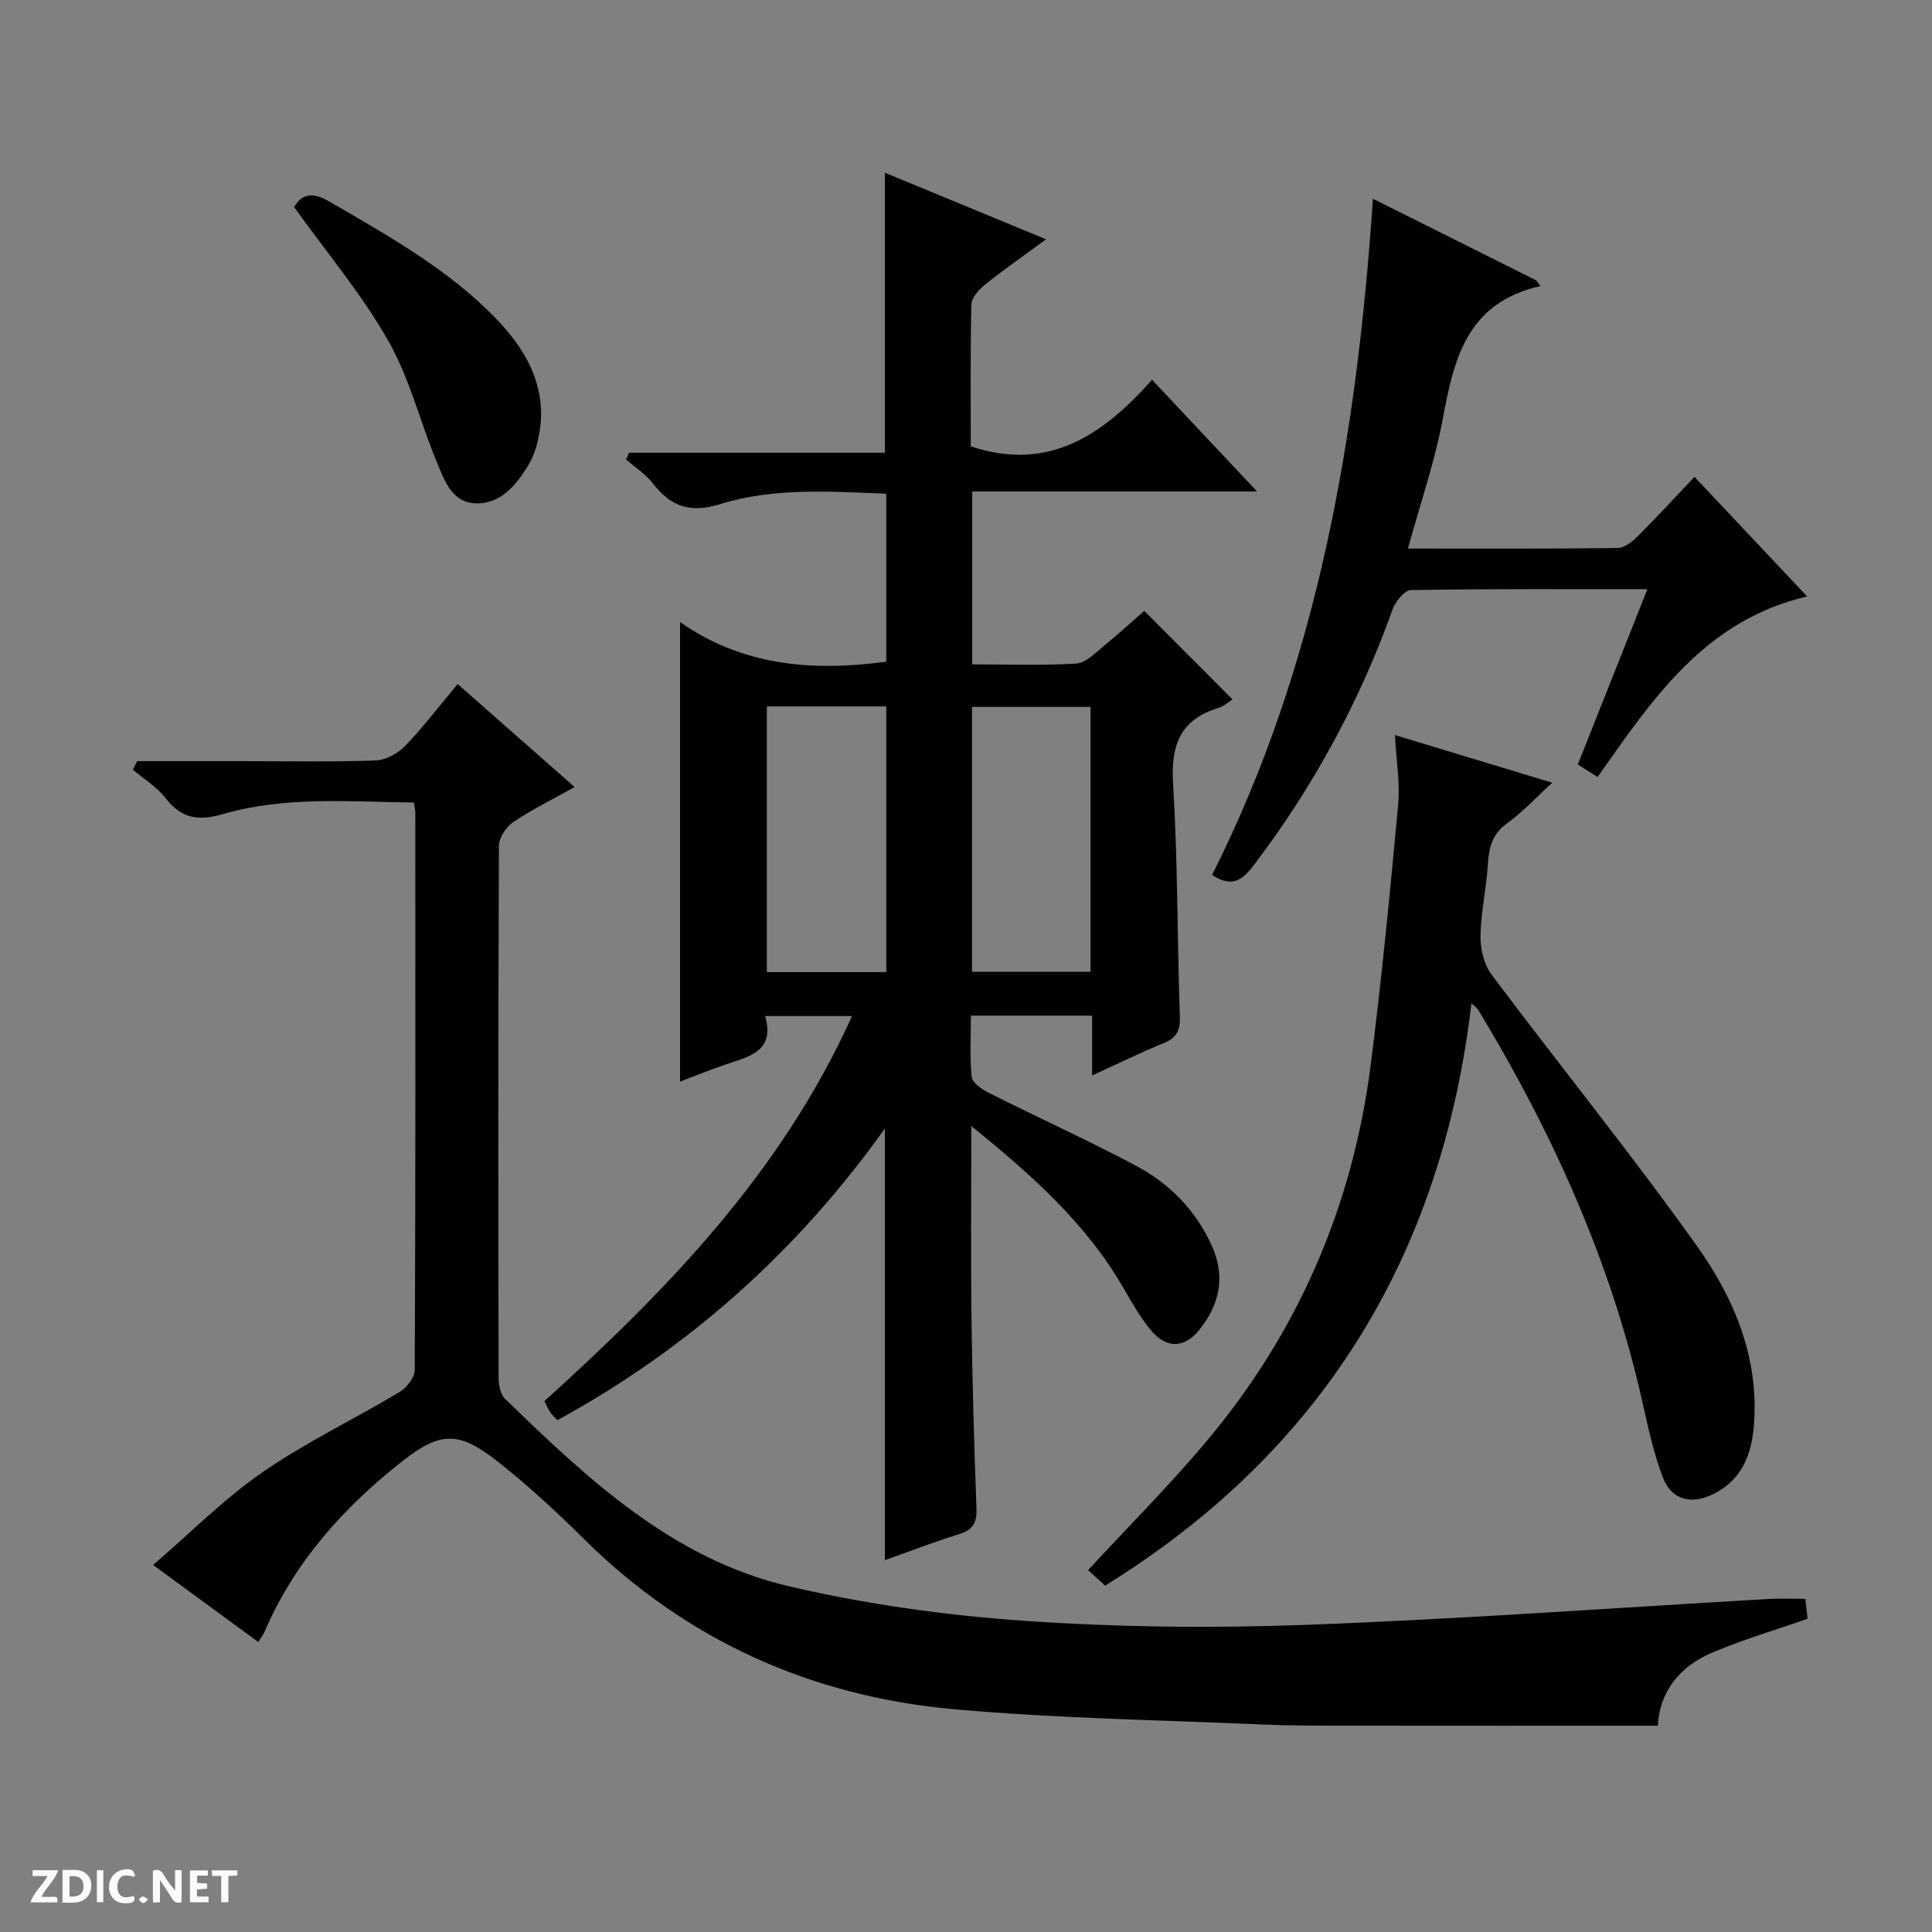<svg enable-background="new 0 0 400 400" viewBox="0 0 400 400" xmlns="http://www.w3.org/2000/svg"><rect x="0" y="0" width="400" height="400" fill="#808080" stroke="none"/><g fill="#fcfbfa"><path d="m37.59 393.81c-.92.31-1.52.05-2-.78-.7-1.2-1.52-2.34-2.47-3.78v4.59c-.55.03-.95.05-1.41.07-.03-.37-.06-.64-.06-.91 0-1.91 0-3.81 0-5.7 1.13-.41 1.77-.03 2.29.91.62 1.11 1.38 2.14 2.31 3.19v-4.2h1.35v6.61z"/><path d="m12.94 393.88v-6.75c1.9.19 3.93-.54 5.37 1.29.8 1.01.78 2.88.03 3.97-1.37 1.97-3.4 1.51-6.4 1.49m2.45-1.22c2.04.12 2.92-.58 2.89-2.21-.03-1.51-.98-2.19-2.89-2z"/><path d="m11.81 393.87h-5.49c.68-2.18 2.47-3.48 3.51-5.45h-3.08v-1.21h5.29c-.71 2.13-2.44 3.48-3.47 5.51.86 0 1.63.04 2.39-.01.79-.05 1.14.21.85 1.16"/><path d="m39.33 393.86v-6.61h3.7v1.07h-2.22v1.52c.68.04 1.34.09 2.07.13v1.07c-.72.05-1.38.09-2.1.14v1.48h2.4v1.19h-3.85z"/><path d="m27.71 388.56c-1.15-.3-2.46-.61-3.1.64-.37.73-.41 1.93-.06 2.67.63 1.35 1.99.93 3.17.68.35.94-.01 1.32-.93 1.46-1.62.25-3.05-.27-3.76-1.48-.73-1.24-.6-3.03.31-4.17.88-1.11 2.71-1.7 4-1.16.32.13.44.74.65 1.12-.1.08-.19.16-.28.24"/><path d="m49.15 387.24v1.07c-.59.02-1.17.05-1.87.08v5.44h-1.48v-5.44h-1.85c-.05-.4-.08-.73-.13-1.15z"/><path d="m20.06 387.21h1.33v6.62h-1.33z"/><path d="m30.68 393.25c-.39.38-.8.79-1.05.76-.32-.05-.6-.45-.9-.7.26-.24.51-.64.8-.67.29-.04.62.3 1.15.61"/></g><path d="m201.1 233.14c0 13.88-.13 26.8.04 39.71.17 13.14.53 26.29 1.03 39.42.11 3.02-.74 4.5-3.67 5.39-5.06 1.54-10 3.48-15.29 5.36 0-29.64 0-58.94 0-89.38-18.29 25.62-40.74 45.57-67.81 60.4-.55-.6-1.06-1.03-1.42-1.57-.45-.66-.77-1.41-1.28-2.37 25.46-23.04 49.12-47.38 63.7-79.74-6.16 0-11.7 0-17.99 0 2.18 7.52-3.64 8.45-8.65 10.19-3.11 1.08-6.17 2.33-8.96 3.39 0-31.57 0-62.95 0-95.16 12.74 8.98 27.25 10.34 42.69 8.21 0-11.35 0-22.76 0-34.78-11.5-.43-23.19-1.31-34.38 2.16-6.32 1.96-10.25.46-13.99-4.34-1.48-1.91-3.65-3.29-5.5-4.91.21-.46.42-.92.63-1.38h52.96c0-19.62 0-38.5 0-57.98 10.91 4.51 21.75 8.99 33.37 13.79-4.51 3.31-8.68 6.21-12.64 9.37-1.27 1.02-2.78 2.72-2.82 4.14-.24 9.96-.13 19.93-.13 29.35 16.19 5.4 27.46-2.45 37.53-13.78 7.46 7.94 14.28 15.19 21.75 23.13-20.04 0-39.37 0-58.98 0v35.79c7.32 0 14.46.27 21.56-.17 1.96-.12 3.91-2.21 5.67-3.63 2.97-2.41 5.78-5.01 8.38-7.28 6.11 6.14 12.16 12.2 18.27 18.33-.7.44-1.71 1.4-2.91 1.77-8.05 2.45-9.88 7.85-9.38 15.87.99 15.93.83 31.94 1.4 47.9.11 3-.67 4.54-3.42 5.66-4.74 1.93-9.35 4.2-14.75 6.67 0-4.43 0-8.28 0-12.39-8.53 0-16.46 0-25.09 0 0 4.21-.28 8.49.17 12.7.13 1.23 2.14 2.58 3.58 3.31 10.09 5.07 20.39 9.74 30.36 15.03 7.04 3.74 12.53 9.32 15.84 16.77 2.8 6.32 1.49 12.09-2.68 17.25-3.13 3.88-6.88 3.9-10.07 0-2.09-2.55-3.78-5.46-5.42-8.33-7.73-13.54-19.05-23.64-31.7-33.87zm-17.61-31.88c0-18.51 0-36.69 0-55-8.4 0-16.47 0-24.72 0v55zm42.3-54.9c-8.44 0-16.49 0-24.54 0v54.83h24.54c0-18.39 0-36.37 0-54.83z" fill="#010104"/><path d="m28.4 157.59h21.82c9.16 0 18.34.18 27.49-.14 2.11-.07 4.63-1.42 6.14-2.98 3.79-3.93 7.11-8.32 10.9-12.85 7.99 7.04 15.83 13.94 24.22 21.33-4.53 2.53-8.79 4.62-12.69 7.25-1.46.98-2.97 3.2-2.98 4.86-.17 36.66-.14 73.32-.07 109.97 0 1.55.31 3.59 1.31 4.56 17.15 16.64 34.72 33.18 58.77 38.82 15.92 3.73 32.34 6.02 48.67 7.15 19.39 1.35 38.95 1.57 58.38.85 32.05-1.19 64.05-3.54 96.07-5.37 2.31-.13 4.63-.02 7.35-.02.16 1.41.31 2.8.46 4.13-6.78 2.37-13.44 4.32-19.78 7.02-6.7 2.85-10.87 8.06-11.22 15.12-21.43 0-42.39.02-63.36-.01-6.16-.01-12.33.03-18.49-.24-21.26-.93-42.58-1.26-63.76-3.15-29.58-2.65-55.46-14.18-76.79-35.32-5.78-5.73-11.8-11.3-18.21-16.29-7.65-5.95-11.54-5.87-19.22.16-12.18 9.56-22.38 20.85-28.6 35.31-.31.72-.81 1.37-1.33 2.21-6.93-5.07-13.75-10.08-21.78-15.95 7.82-6.73 14.71-13.72 22.65-19.2 8.99-6.21 18.96-10.97 28.37-16.6 1.48-.89 3.14-3.03 3.15-4.6.17-38.49.13-76.98.11-115.47 0-.48-.14-.96-.29-1.98-13.2-.16-26.54-1.36-39.46 2.37-5.21 1.51-8.67.95-11.99-3.32-1.79-2.31-4.46-3.93-6.74-5.86.3-.59.6-1.18.9-1.76z" fill="#010104"/><path d="m304.64 207.74c-7.68 66.02-44.1 100.88-75.83 120.55-1.21-1.09-2.51-2.28-3.54-3.21 8.27-8.95 16.73-17.42 24.41-26.54 19-22.57 30.34-48.69 34.09-77.92 2.3-17.94 4.03-35.96 5.7-53.97.42-4.53-.39-9.18-.66-14.46 11.17 3.38 21.61 6.54 32.56 9.86-3.4 3.12-6.11 6.09-9.31 8.38-3.11 2.24-3.81 5.03-4.02 8.54-.29 4.96-1.45 9.89-1.52 14.84-.04 2.68.74 5.9 2.31 8 14.06 18.76 28.84 37 42.45 56.08 7.75 10.87 12.99 23.25 11.84 37.3-.5 6.16-2.62 11.34-8.52 14.2-4.5 2.18-8.55 1.12-10.31-3.47-1.94-5.07-3.08-10.47-4.28-15.79-6.52-29.01-18.62-55.67-33.92-80.99-.28-.49-.84-.83-1.45-1.4z" fill="#010104"/><path d="m291.5 113.57c14.78 0 29.09.07 43.4-.11 1.39-.02 3.01-1.27 4.11-2.37 3.88-3.86 7.59-7.9 11.82-12.36 7.89 8.37 15.23 16.17 23.32 24.76-21.3 4.99-32 21.27-43.39 37.38-1.33-.84-2.61-1.65-4.09-2.59 4.79-12.06 9.48-23.89 14.4-36.29-16.72 0-32.84-.1-48.95.18-1.33.02-3.23 2.39-3.82 4.05-6.77 18.96-16.26 36.41-28.38 52.46-2.25 2.97-4.39 5.5-8.97 2.47 21.9-43.53 29.97-90.72 33.3-140 11.52 5.76 22.67 11.33 33.81 16.9.29.39.59.79.88 1.18-15.37 3.45-17.95 15.25-20.27 27.7-1.64 8.74-4.59 17.23-7.17 26.64z" fill="#010104"/><path d="m60.9 42.88c1.6-2.76 3.79-3.19 7.33-1.13 12.22 7.12 24.61 13.99 34.54 24.29 7.15 7.42 11.34 15.99 8.19 26.66-.42 1.41-1.05 2.81-1.84 4.06-2.46 3.89-5.51 7.51-10.45 7.46-5.02-.06-6.61-4.63-8.17-8.38-3.49-8.4-5.67-17.48-10.12-25.29-5.44-9.6-12.67-18.17-19.48-27.67z" fill="#010104"/></svg>